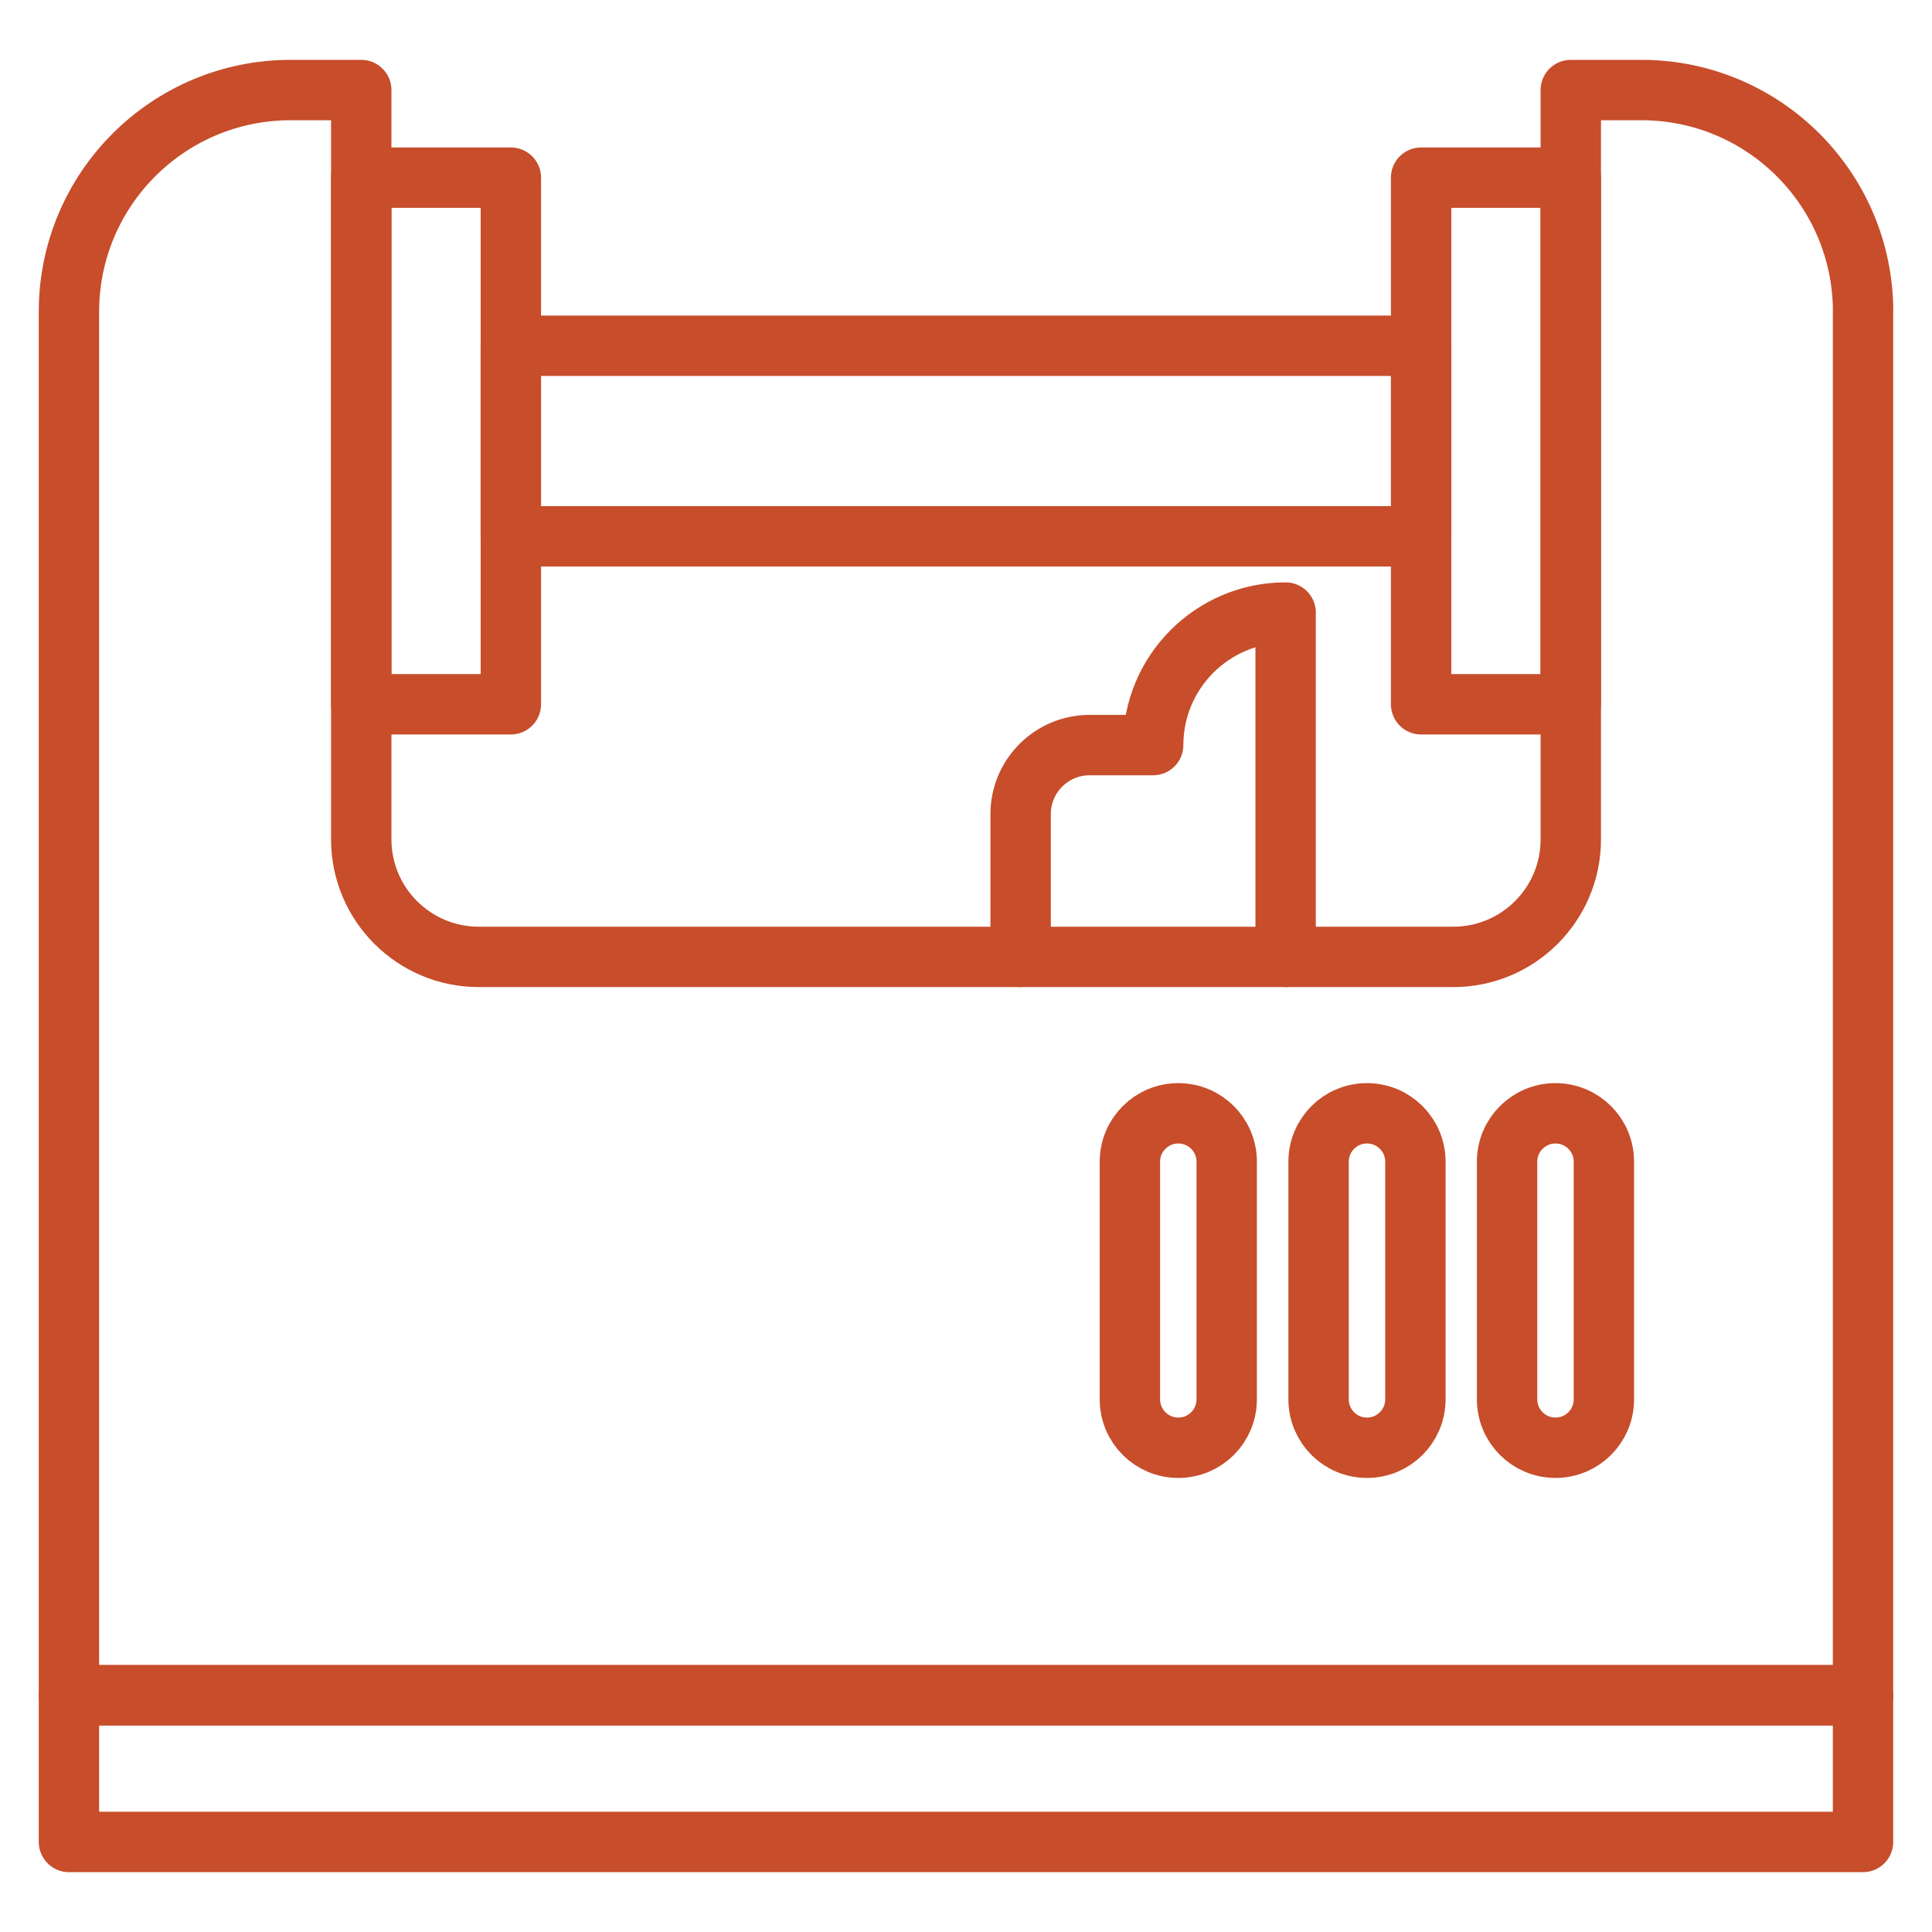 <?xml version="1.0" encoding="UTF-8"?>
<svg xmlns="http://www.w3.org/2000/svg" width="48" height="48" viewBox="0 0 48 48" fill="none">
  <path d="M19.33 8.59H35.309V13.325H12.691V8.59H19.327H19.33Z" stroke="#C74D2B" stroke-width="1.5" stroke-linecap="round" stroke-linejoin="round"></path>
  <path d="M25.357 23.774V20.227C25.357 19.279 26.125 18.511 27.073 18.511H28.65C28.65 16.695 30.124 15.219 31.941 15.219V23.774" stroke="#C74D2B" stroke-width="1.5" stroke-linecap="round" stroke-linejoin="round"></path>
  <path d="M46.286 7.745V42.118H1.713V7.745C1.713 4.702 4.18 2.237 7.221 2.237H8.975V20.854C8.975 22.466 10.283 23.774 11.896 23.774H36.105C37.718 23.774 39.026 22.466 39.026 20.854V2.237H40.78C43.823 2.237 46.288 4.704 46.288 7.745H46.286Z" stroke="#C74D2B" stroke-width="1.5" stroke-linecap="round" stroke-linejoin="round"></path>
  <path d="M39.249 45.763H46.286V42.118H1.713V45.763H39.249Z" stroke="#C74D2B" stroke-width="1.5" stroke-linecap="round" stroke-linejoin="round"></path>
  <path d="M29.275 35.969C28.61 35.969 28.072 35.431 28.072 34.766V28.862C28.072 28.198 28.61 27.66 29.275 27.66C29.939 27.66 30.477 28.198 30.477 28.862V34.766C30.477 35.431 29.939 35.969 29.275 35.969Z" stroke="#C74D2B" stroke-width="1.5" stroke-linecap="round" stroke-linejoin="round"></path>
  <path d="M33.962 35.969C33.297 35.969 32.76 35.431 32.76 34.766V28.862C32.76 28.198 33.297 27.66 33.962 27.66C34.627 27.66 35.165 28.198 35.165 28.862V34.766C35.165 35.431 34.627 35.969 33.962 35.969Z" stroke="#C74D2B" stroke-width="1.5" stroke-linecap="round" stroke-linejoin="round"></path>
  <path d="M38.646 35.969C37.981 35.969 37.443 35.431 37.443 34.766V28.862C37.443 28.198 37.981 27.66 38.646 27.66C39.311 27.66 39.848 28.198 39.848 28.862V34.766C39.848 35.431 39.311 35.969 38.646 35.969Z" stroke="#C74D2B" stroke-width="1.5" stroke-linecap="round" stroke-linejoin="round"></path>
  <path d="M12.692 4.414H8.975V17.498H12.692V4.414Z" stroke="#C74D2B" stroke-width="1.5" stroke-linecap="round" stroke-linejoin="round"></path>
  <path d="M39.024 4.414H35.307V17.498H39.024V4.414Z" stroke="#C74D2B" stroke-width="1.5" stroke-linecap="round" stroke-linejoin="round"></path>
</svg>
